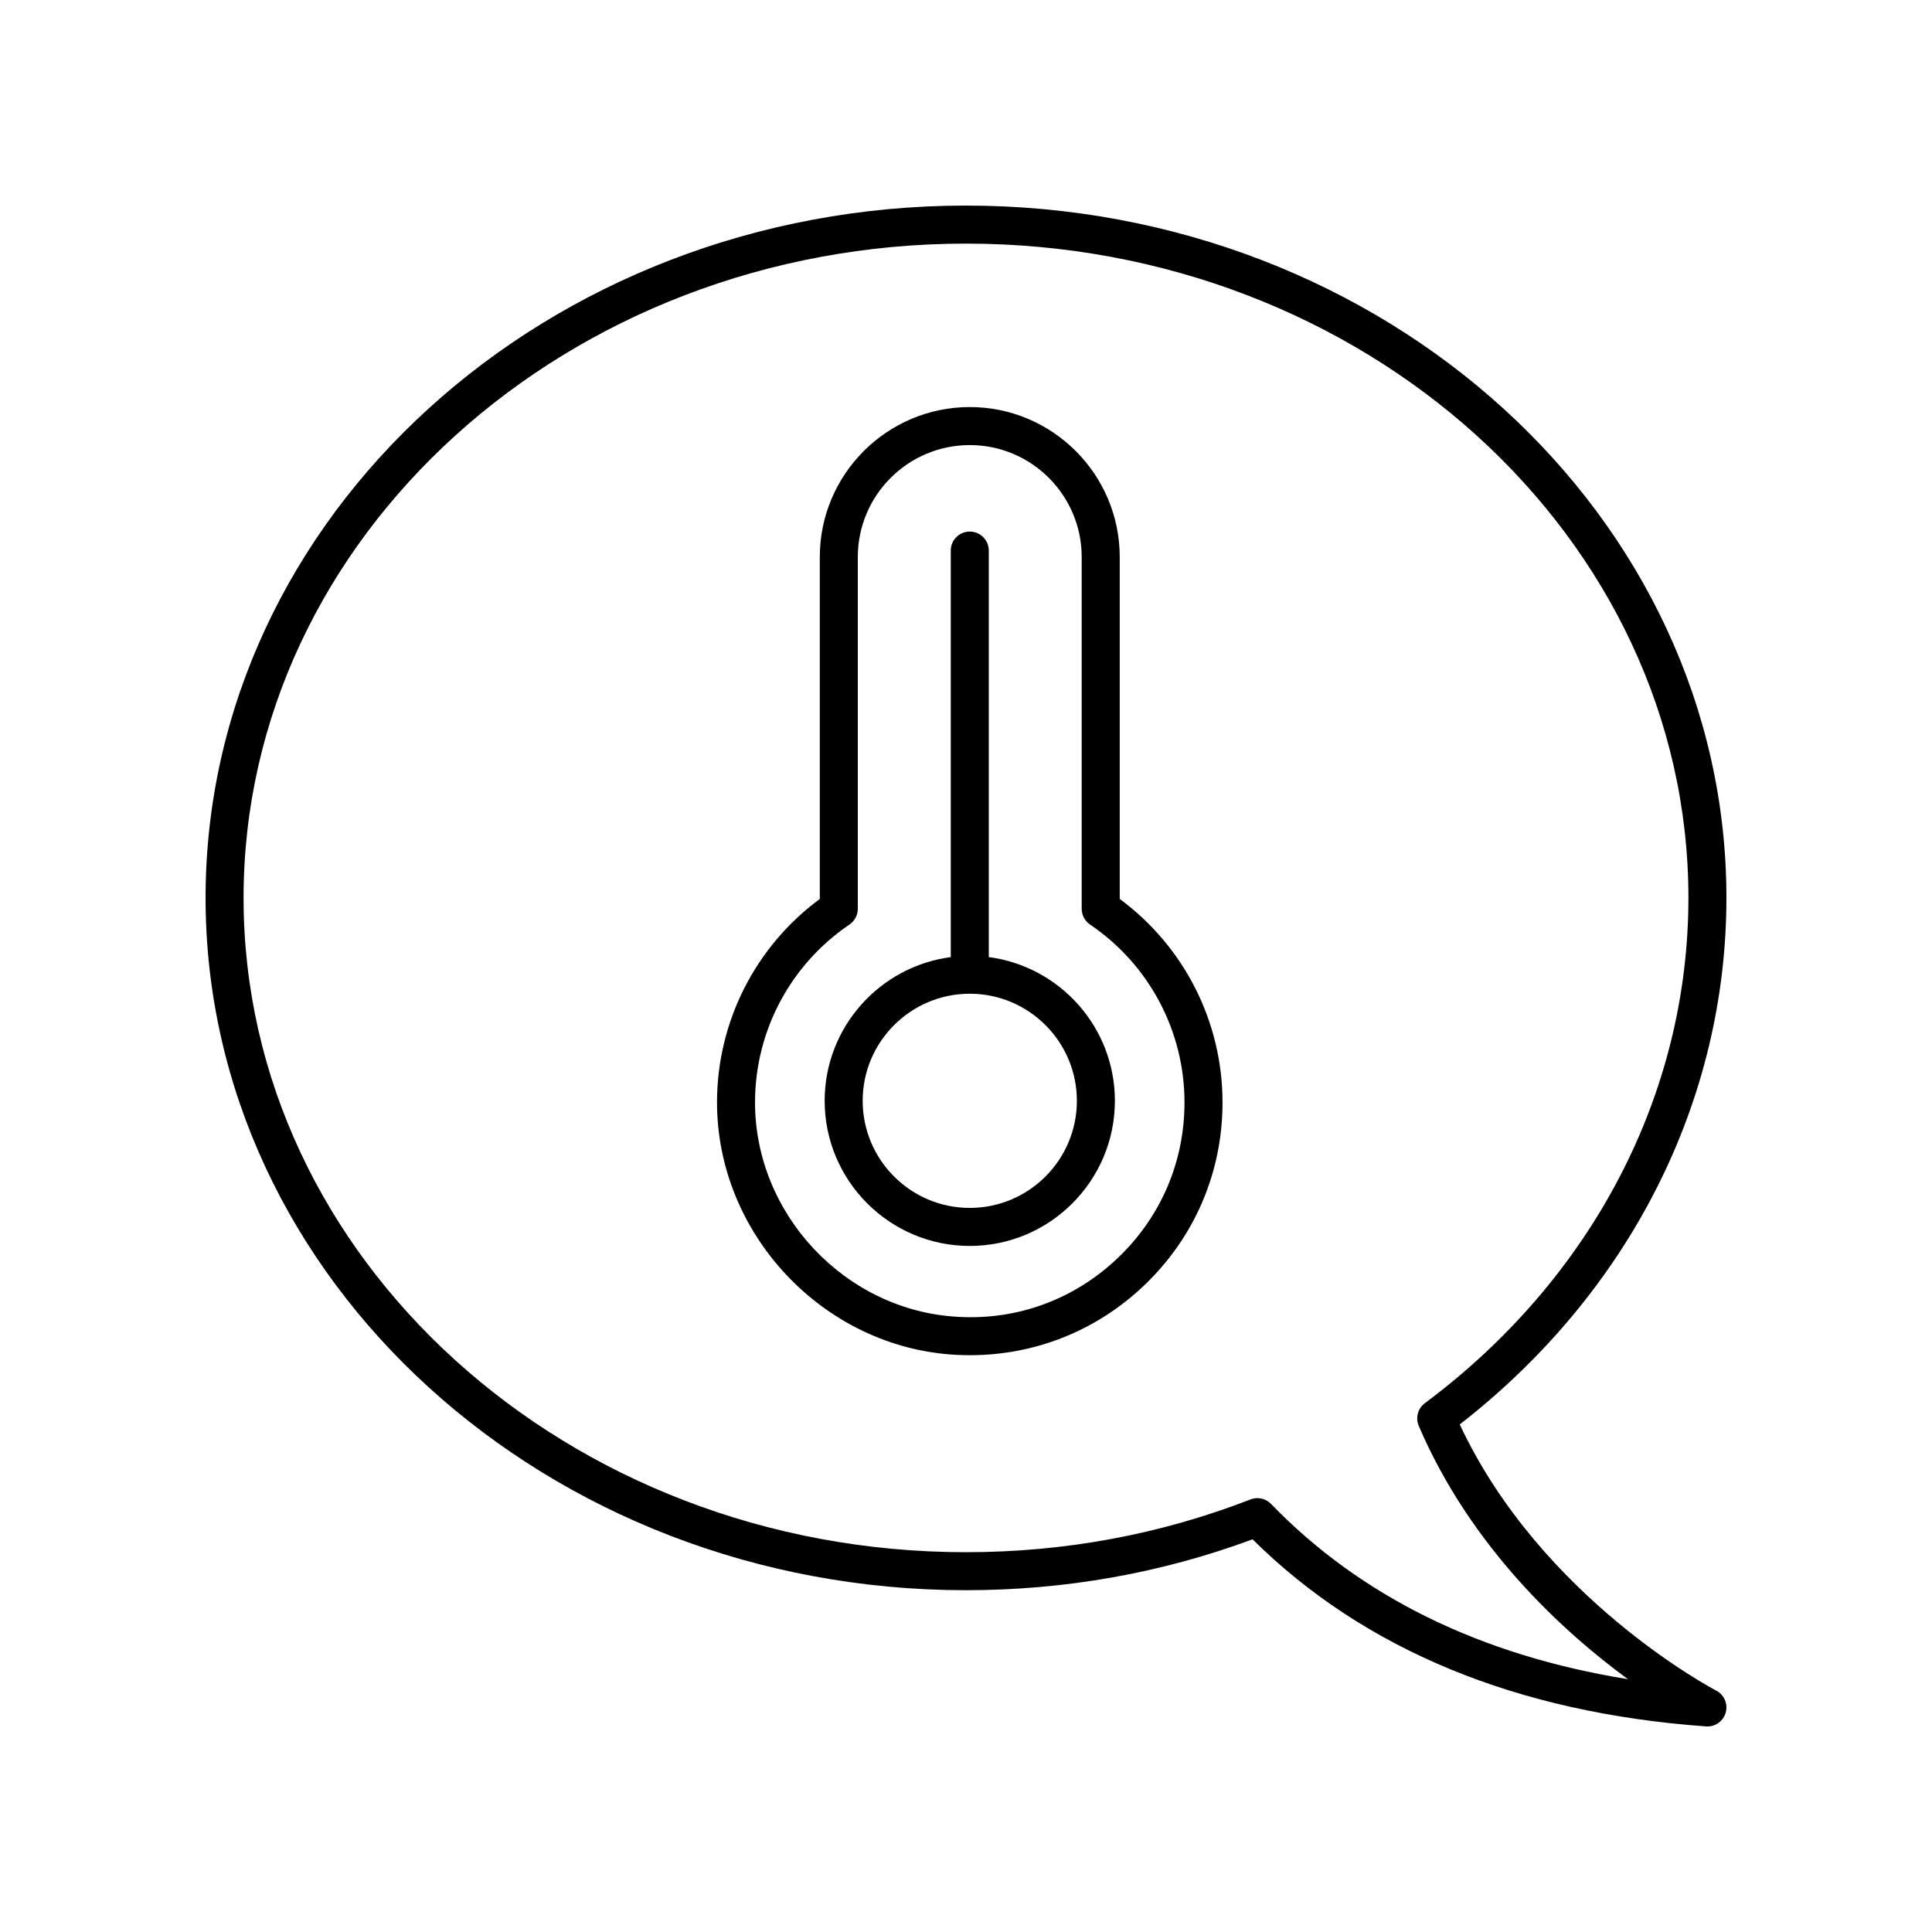 <?xml version="1.0" encoding="UTF-8"?>
<!-- Uploaded to: ICON Repo, www.iconrepo.com, Generator: ICON Repo Mixer Tools -->
<svg fill="#000000" width="800px" height="800px" version="1.1" viewBox="144 144 512 512" xmlns="http://www.w3.org/2000/svg">
 <g>
  <path d="m440.74 382.23v-90.613c0-21.914-17.828-39.742-39.742-39.742-21.914 0-39.742 17.832-39.742 39.742v90.617c-17.043 12.574-27.176 32.457-27.238 53.715-0.109 35.141 28.305 65.234 63.336 67.094 1.238 0.062 2.469 0.098 3.695 0.098 17.23-0.004 33.461-6.449 46.035-18.375 13.477-12.777 20.898-30.043 20.898-48.609 0-21.344-10.137-41.301-27.242-53.926zm-0.59 95.223c-11.438 10.855-26.406 16.441-42.262 15.523-29.754-1.574-53.891-27.145-53.797-57 0.055-18.828 9.41-36.387 25.027-46.965 1.383-0.941 2.211-2.5 2.211-4.172v-93.223c0-16.359 13.309-29.668 29.668-29.668 16.355 0 29.664 13.309 29.664 29.668v93.223c0 1.672 0.828 3.234 2.211 4.172 15.672 10.617 25.031 28.246 25.031 47.145 0.004 15.773-6.305 30.441-17.754 41.297z"/>
  <path d="m406.04 397.64v-107.73c0-2.785-2.254-5.039-5.039-5.039-2.781 0-5.039 2.254-5.039 5.039v107.73c-18.828 2.481-33.418 18.594-33.418 38.086 0 21.207 17.254 38.461 38.457 38.461 21.207 0 38.457-17.254 38.457-38.461 0-19.496-14.59-35.609-33.418-38.09zm-5.039 66.469c-15.652 0-28.383-12.734-28.383-28.383 0-15.645 12.73-28.379 28.383-28.379s28.383 12.734 28.383 28.379c0 15.652-12.73 28.383-28.383 28.383z"/>
  <path d="m601.52 381.95c0-101.16-90.402-183.47-201.52-183.47s-201.52 82.305-201.52 183.47c0 101.16 90.402 183.47 201.52 183.47 26.273 0 51.809-4.535 75.941-13.484 29.578 29.285 69.992 45.961 120.18 49.578 0.117 0.008 0.242 0.016 0.363 0.016 2.242 0 4.231-1.492 4.848-3.676 0.648-2.301-0.414-4.746-2.543-5.844-0.473-0.242-46.355-24.309-67.938-70.523 44.965-34.969 70.668-85.602 70.668-139.54zm-79.914 133.91c-1.867 1.391-2.535 3.883-1.617 6.027 13.863 32.324 38.371 54.617 55.426 67.113-39.047-6.297-70.797-21.871-94.578-46.441-0.969-1-2.281-1.535-3.621-1.535-0.613 0-1.234 0.113-1.824 0.344-23.879 9.273-49.242 13.98-75.395 13.98-105.56 0-191.45-77.781-191.45-173.39 0-95.613 85.883-173.4 191.45-173.4 105.56 0 191.45 77.785 191.45 173.39-0.004 51.996-25.461 100.8-69.84 133.91z"/>
 </g>
</svg>